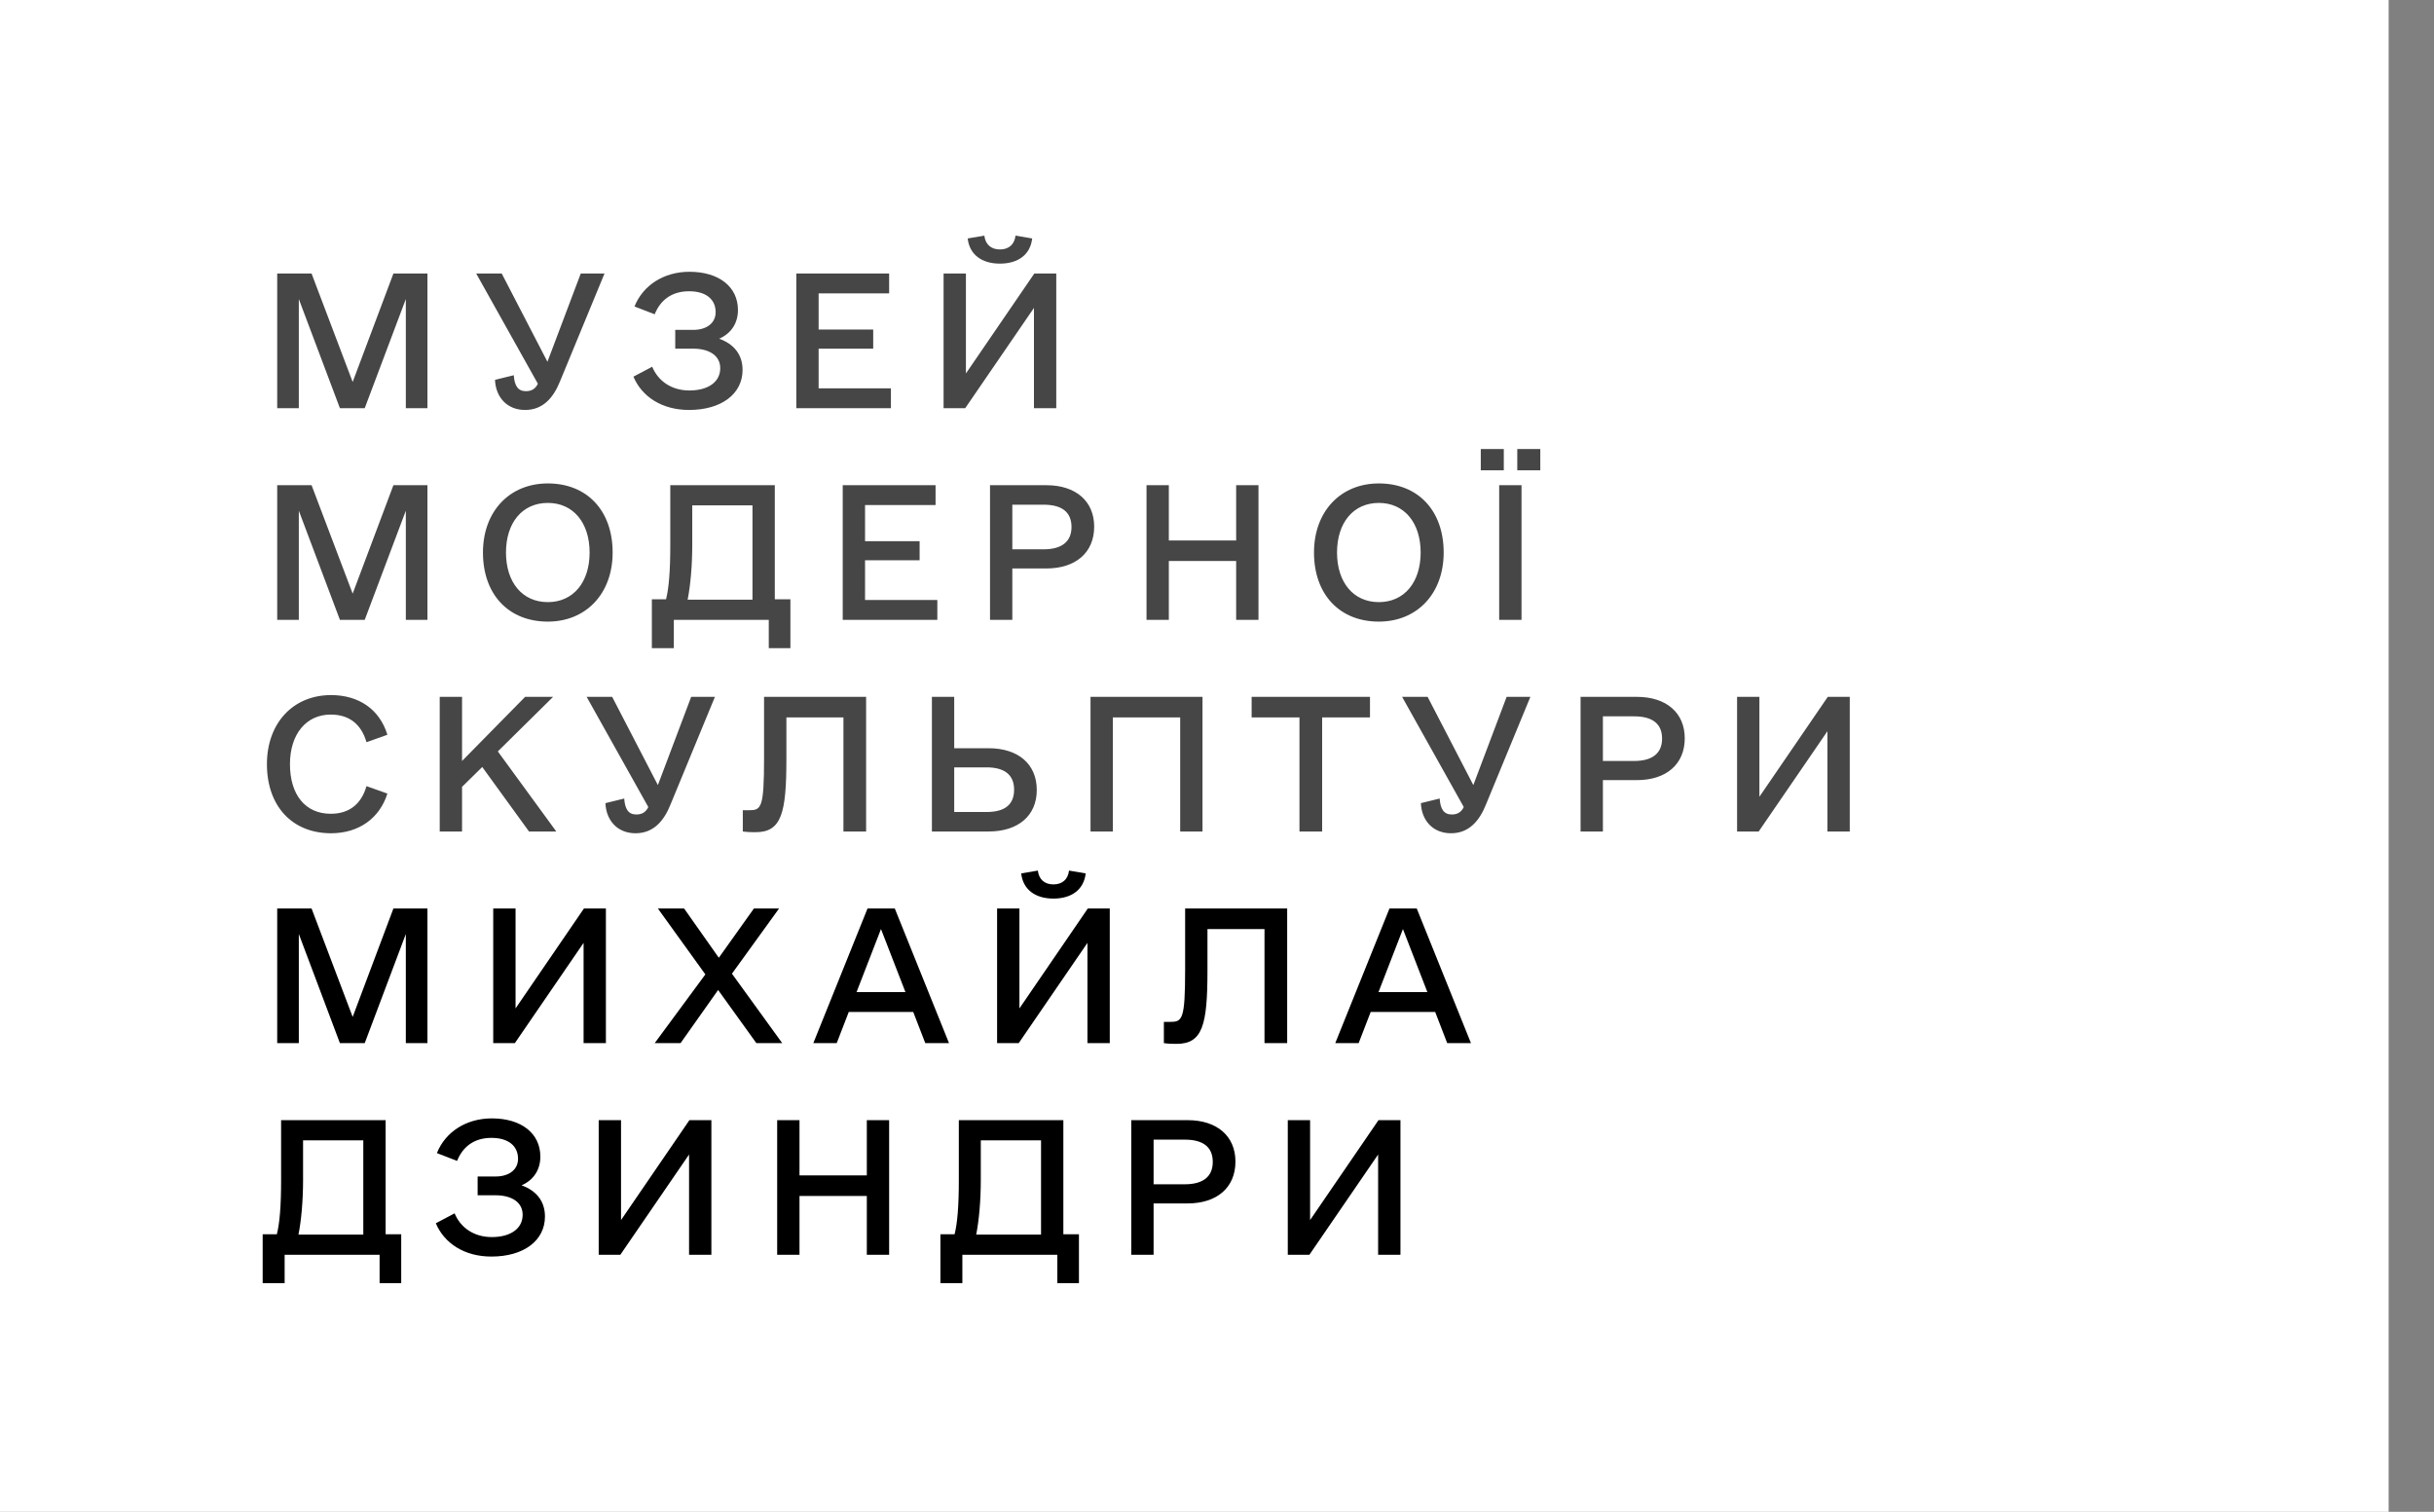 <svg width="161" height="100" viewBox="0 0 161 100" fill="none" xmlns="http://www.w3.org/2000/svg">
<rect x="0" y="0" width="161" height="100" fill="#808080" stroke="none"/>
<path d="M0 0H158V100H0V0Z" fill="white"/>
<path d="M28.273 18.094V27H26.844V19.781L24.125 27H22.484L19.766 19.781V27H18.336V18.094H20.609L23.328 25.266L26.023 18.094H28.273ZM38.414 18.094H39.985L37.055 25.195C36.61 26.32 35.907 27.117 34.735 27.117C33.539 27.117 32.789 26.273 32.742 25.125L33.985 24.82C34.032 25.523 34.266 25.875 34.782 25.875C35.086 25.875 35.391 25.781 35.578 25.383L31.5 18.094H33.188L36.211 23.93L38.414 18.094ZM47.571 22.406C48.555 22.758 49.118 23.461 49.118 24.469C49.118 26.062 47.712 27.117 45.579 27.117C43.797 27.117 42.462 26.25 41.899 24.914L43.141 24.258C43.54 25.219 44.43 25.828 45.602 25.828C46.844 25.828 47.641 25.266 47.641 24.352C47.641 23.555 46.962 23.062 45.837 23.062H44.665V21.82H45.86C46.704 21.82 47.337 21.398 47.337 20.648C47.337 19.805 46.704 19.266 45.579 19.266C44.43 19.266 43.68 19.852 43.305 20.789L41.969 20.273C42.532 18.867 43.915 17.977 45.602 17.977C47.547 17.977 48.813 18.961 48.813 20.508C48.813 21.375 48.368 22.055 47.571 22.406ZM54.149 25.688H58.931V27H52.673V18.094H58.813V19.406H54.149V21.797H57.759V23.062H54.149V25.688ZM66.142 17.438C64.923 17.438 64.126 16.828 64.009 15.773L65.111 15.586C65.181 16.172 65.556 16.5 66.142 16.5C66.728 16.5 67.103 16.172 67.173 15.586L68.275 15.773C68.157 16.828 67.361 17.438 66.142 17.438ZM68.415 18.094H69.868V27H68.392V20.367L63.845 27H62.415V18.094H63.892V24.703L68.415 18.094ZM28.273 32.094V41H26.844V33.781L24.125 41H22.484L19.766 33.781V41H18.336V32.094H20.609L23.328 39.266L26.023 32.094H28.273ZM36.235 41.117C33.633 41.117 31.946 39.312 31.946 36.547C31.946 33.828 33.703 31.977 36.235 31.977C38.836 31.977 40.524 33.781 40.524 36.547C40.524 39.266 38.766 41.117 36.235 41.117ZM36.235 39.828C37.922 39.828 39 38.516 39 36.547C39 34.578 37.922 33.266 36.235 33.266C34.547 33.266 33.469 34.578 33.469 36.547C33.469 38.516 34.547 39.828 36.235 39.828ZM51.251 39.641H52.282V42.875H50.852V41H44.571V42.875H43.118V39.641H44.055C44.243 38.914 44.337 37.766 44.337 36.055V32.094H51.251V39.641ZM45.485 39.664H49.774V33.43H45.79V36.055C45.79 37.414 45.672 38.727 45.485 39.664ZM57.22 39.688H62.001V41H55.743V32.094H61.884V33.406H57.22V35.797H60.829V37.062H57.22V39.688ZM69.212 32.094C71.157 32.094 72.376 33.148 72.376 34.836C72.376 36.547 71.157 37.602 69.212 37.602H66.962V41H65.486V32.094H69.212ZM69.025 36.336C70.243 36.336 70.876 35.82 70.876 34.859C70.876 33.875 70.243 33.383 69.025 33.383H66.962V36.336H69.025ZM81.767 32.094H83.244V41H81.767V37.109H77.314V41H75.838V32.094H77.314V35.75H81.767V32.094ZM91.205 41.117C88.603 41.117 86.916 39.312 86.916 36.547C86.916 33.828 88.674 31.977 91.205 31.977C93.807 31.977 95.494 33.781 95.494 36.547C95.494 39.266 93.736 41.117 91.205 41.117ZM91.205 39.828C92.892 39.828 93.971 38.516 93.971 36.547C93.971 34.578 92.892 33.266 91.205 33.266C89.517 33.266 88.439 34.578 88.439 36.547C88.439 38.516 89.517 39.828 91.205 39.828ZM97.948 31.109V29.703H99.471V31.109H97.948ZM100.362 31.109V29.703H101.885V31.109H100.362ZM99.166 41V32.094H100.643V41H99.166ZM21.898 55.117C19.32 55.117 17.656 53.312 17.656 50.547C17.656 47.828 19.391 45.977 21.898 45.977C23.727 45.977 25.109 46.914 25.625 48.602L24.242 49.094C23.891 47.875 23.07 47.266 21.875 47.266C20.258 47.266 19.18 48.555 19.18 50.547C19.18 52.586 20.211 53.828 21.875 53.828C23.07 53.828 23.891 53.219 24.242 52L25.625 52.492C25.109 54.133 23.727 55.117 21.898 55.117ZM34.992 55L31.899 50.734L30.563 52.047V55H29.086V46.094H30.563V50.336L34.735 46.094H36.586L32.93 49.703L36.797 55H34.992ZM45.719 46.094H47.29L44.36 53.195C43.915 54.32 43.212 55.117 42.04 55.117C40.844 55.117 40.094 54.273 40.047 53.125L41.29 52.82C41.337 53.523 41.571 53.875 42.087 53.875C42.391 53.875 42.696 53.781 42.883 53.383L38.805 46.094H40.493L43.516 51.93L45.719 46.094ZM57.29 46.094V55H55.79V47.453H52.017V50.219C52.017 53.805 51.688 55.047 49.977 55.047C49.743 55.047 49.485 55.047 49.134 55V53.594H49.532C50.352 53.594 50.54 53.477 50.54 50.125V46.094H57.29ZM65.392 49.492C67.361 49.492 68.579 50.547 68.579 52.258C68.579 53.945 67.361 55 65.392 55H61.642V46.094H63.118V49.492H65.392ZM65.251 53.711C66.47 53.711 67.079 53.219 67.079 52.234C67.079 51.273 66.47 50.758 65.251 50.758H63.118V53.711H65.251ZM79.541 46.094V55H78.064V47.453H73.611V55H72.134V46.094H79.541ZM90.619 46.094V47.453H87.455V55H85.955V47.453H82.791V46.094H90.619ZM99.658 46.094H101.229L98.299 53.195C97.854 54.32 97.151 55.117 95.979 55.117C94.783 55.117 94.033 54.273 93.987 53.125L95.229 52.82C95.276 53.523 95.51 53.875 96.026 53.875C96.33 53.875 96.635 53.781 96.823 53.383L92.744 46.094H94.432L97.455 51.93L99.658 46.094ZM108.276 46.094C110.221 46.094 111.44 47.148 111.44 48.836C111.44 50.547 110.221 51.602 108.276 51.602H106.026V55H104.549V46.094H108.276ZM108.088 50.336C109.307 50.336 109.94 49.82 109.94 48.859C109.94 47.875 109.307 47.383 108.088 47.383H106.026V50.336H108.088ZM120.901 46.094H122.354V55H120.878V48.367L116.331 55H114.901V46.094H116.378V52.703L120.901 46.094Z" fill="#464646"/>
<path d="M28.273 60.094V69H26.844V61.781L24.125 69H22.484L19.766 61.781V69H18.336V60.094H20.609L23.328 67.266L26.023 60.094H28.273ZM38.625 60.094H40.078V69H38.602V62.367L34.055 69H32.625V60.094H34.102V66.703L38.625 60.094ZM51.743 69H50.032L47.501 65.484L45.016 69H43.305L46.657 64.453L43.516 60.094H45.251L47.547 63.352L49.868 60.094H51.532L48.415 64.406L51.743 69ZM61.204 69L60.407 66.938H56.142L55.345 69H53.798L57.384 60.094H59.188L62.774 69H61.204ZM56.657 65.625H59.892L58.274 61.453L56.657 65.625ZM69.681 59.438C68.462 59.438 67.665 58.828 67.548 57.773L68.65 57.586C68.72 58.172 69.095 58.5 69.681 58.5C70.267 58.5 70.642 58.172 70.712 57.586L71.814 57.773C71.697 58.828 70.9 59.438 69.681 59.438ZM71.954 60.094H73.407V69H71.931V62.367L67.384 69H65.954V60.094H67.431V66.703L71.954 60.094ZM85.142 60.094V69H83.642V61.453H79.869V64.219C79.869 67.805 79.541 69.047 77.83 69.047C77.595 69.047 77.338 69.047 76.986 69V67.594H77.384C78.205 67.594 78.392 67.477 78.392 64.125V60.094H85.142ZM95.728 69L94.932 66.938H90.666L89.869 69H88.322L91.908 60.094H93.713L97.299 69H95.728ZM91.182 65.625H94.416L92.799 61.453L91.182 65.625ZM25.508 81.641H26.539V84.875H25.109V83H18.828V84.875H17.375V81.641H18.312C18.5 80.914 18.594 79.766 18.594 78.055V74.094H25.508V81.641ZM19.742 81.664H24.031V75.43H20.047V78.055C20.047 79.414 19.93 80.727 19.742 81.664ZM34.5 78.406C35.485 78.758 36.047 79.461 36.047 80.469C36.047 82.062 34.641 83.117 32.508 83.117C30.727 83.117 29.391 82.25 28.828 80.914L30.071 80.258C30.469 81.219 31.36 81.828 32.532 81.828C33.774 81.828 34.571 81.266 34.571 80.352C34.571 79.555 33.891 79.062 32.766 79.062H31.594V77.82H32.789C33.633 77.82 34.266 77.398 34.266 76.648C34.266 75.805 33.633 75.266 32.508 75.266C31.36 75.266 30.61 75.852 30.235 76.789L28.899 76.273C29.461 74.867 30.844 73.977 32.532 73.977C34.477 73.977 35.742 74.961 35.742 76.508C35.742 77.375 35.297 78.055 34.5 78.406ZM45.602 74.094H47.055V83H45.579V76.367L41.032 83H39.602V74.094H41.079V80.703L45.602 74.094ZM57.337 74.094H58.813V83H57.337V79.109H52.884V83H51.407V74.094H52.884V77.75H57.337V74.094ZM70.337 81.641H71.368V84.875H69.939V83H63.657V84.875H62.204V81.641H63.142C63.329 80.914 63.423 79.766 63.423 78.055V74.094H70.337V81.641ZM64.572 81.664H68.861V75.43H64.876V78.055C64.876 79.414 64.759 80.727 64.572 81.664ZM78.556 74.094C80.502 74.094 81.72 75.148 81.72 76.836C81.72 78.547 80.502 79.602 78.556 79.602H76.306V83H74.83V74.094H78.556ZM78.369 78.336C79.588 78.336 80.22 77.82 80.22 76.859C80.22 75.875 79.588 75.383 78.369 75.383H76.306V78.336H78.369ZM91.182 74.094H92.635V83H91.158V76.367L86.611 83H85.182V74.094H86.658V80.703L91.182 74.094Z" fill="black"/>
</svg>
